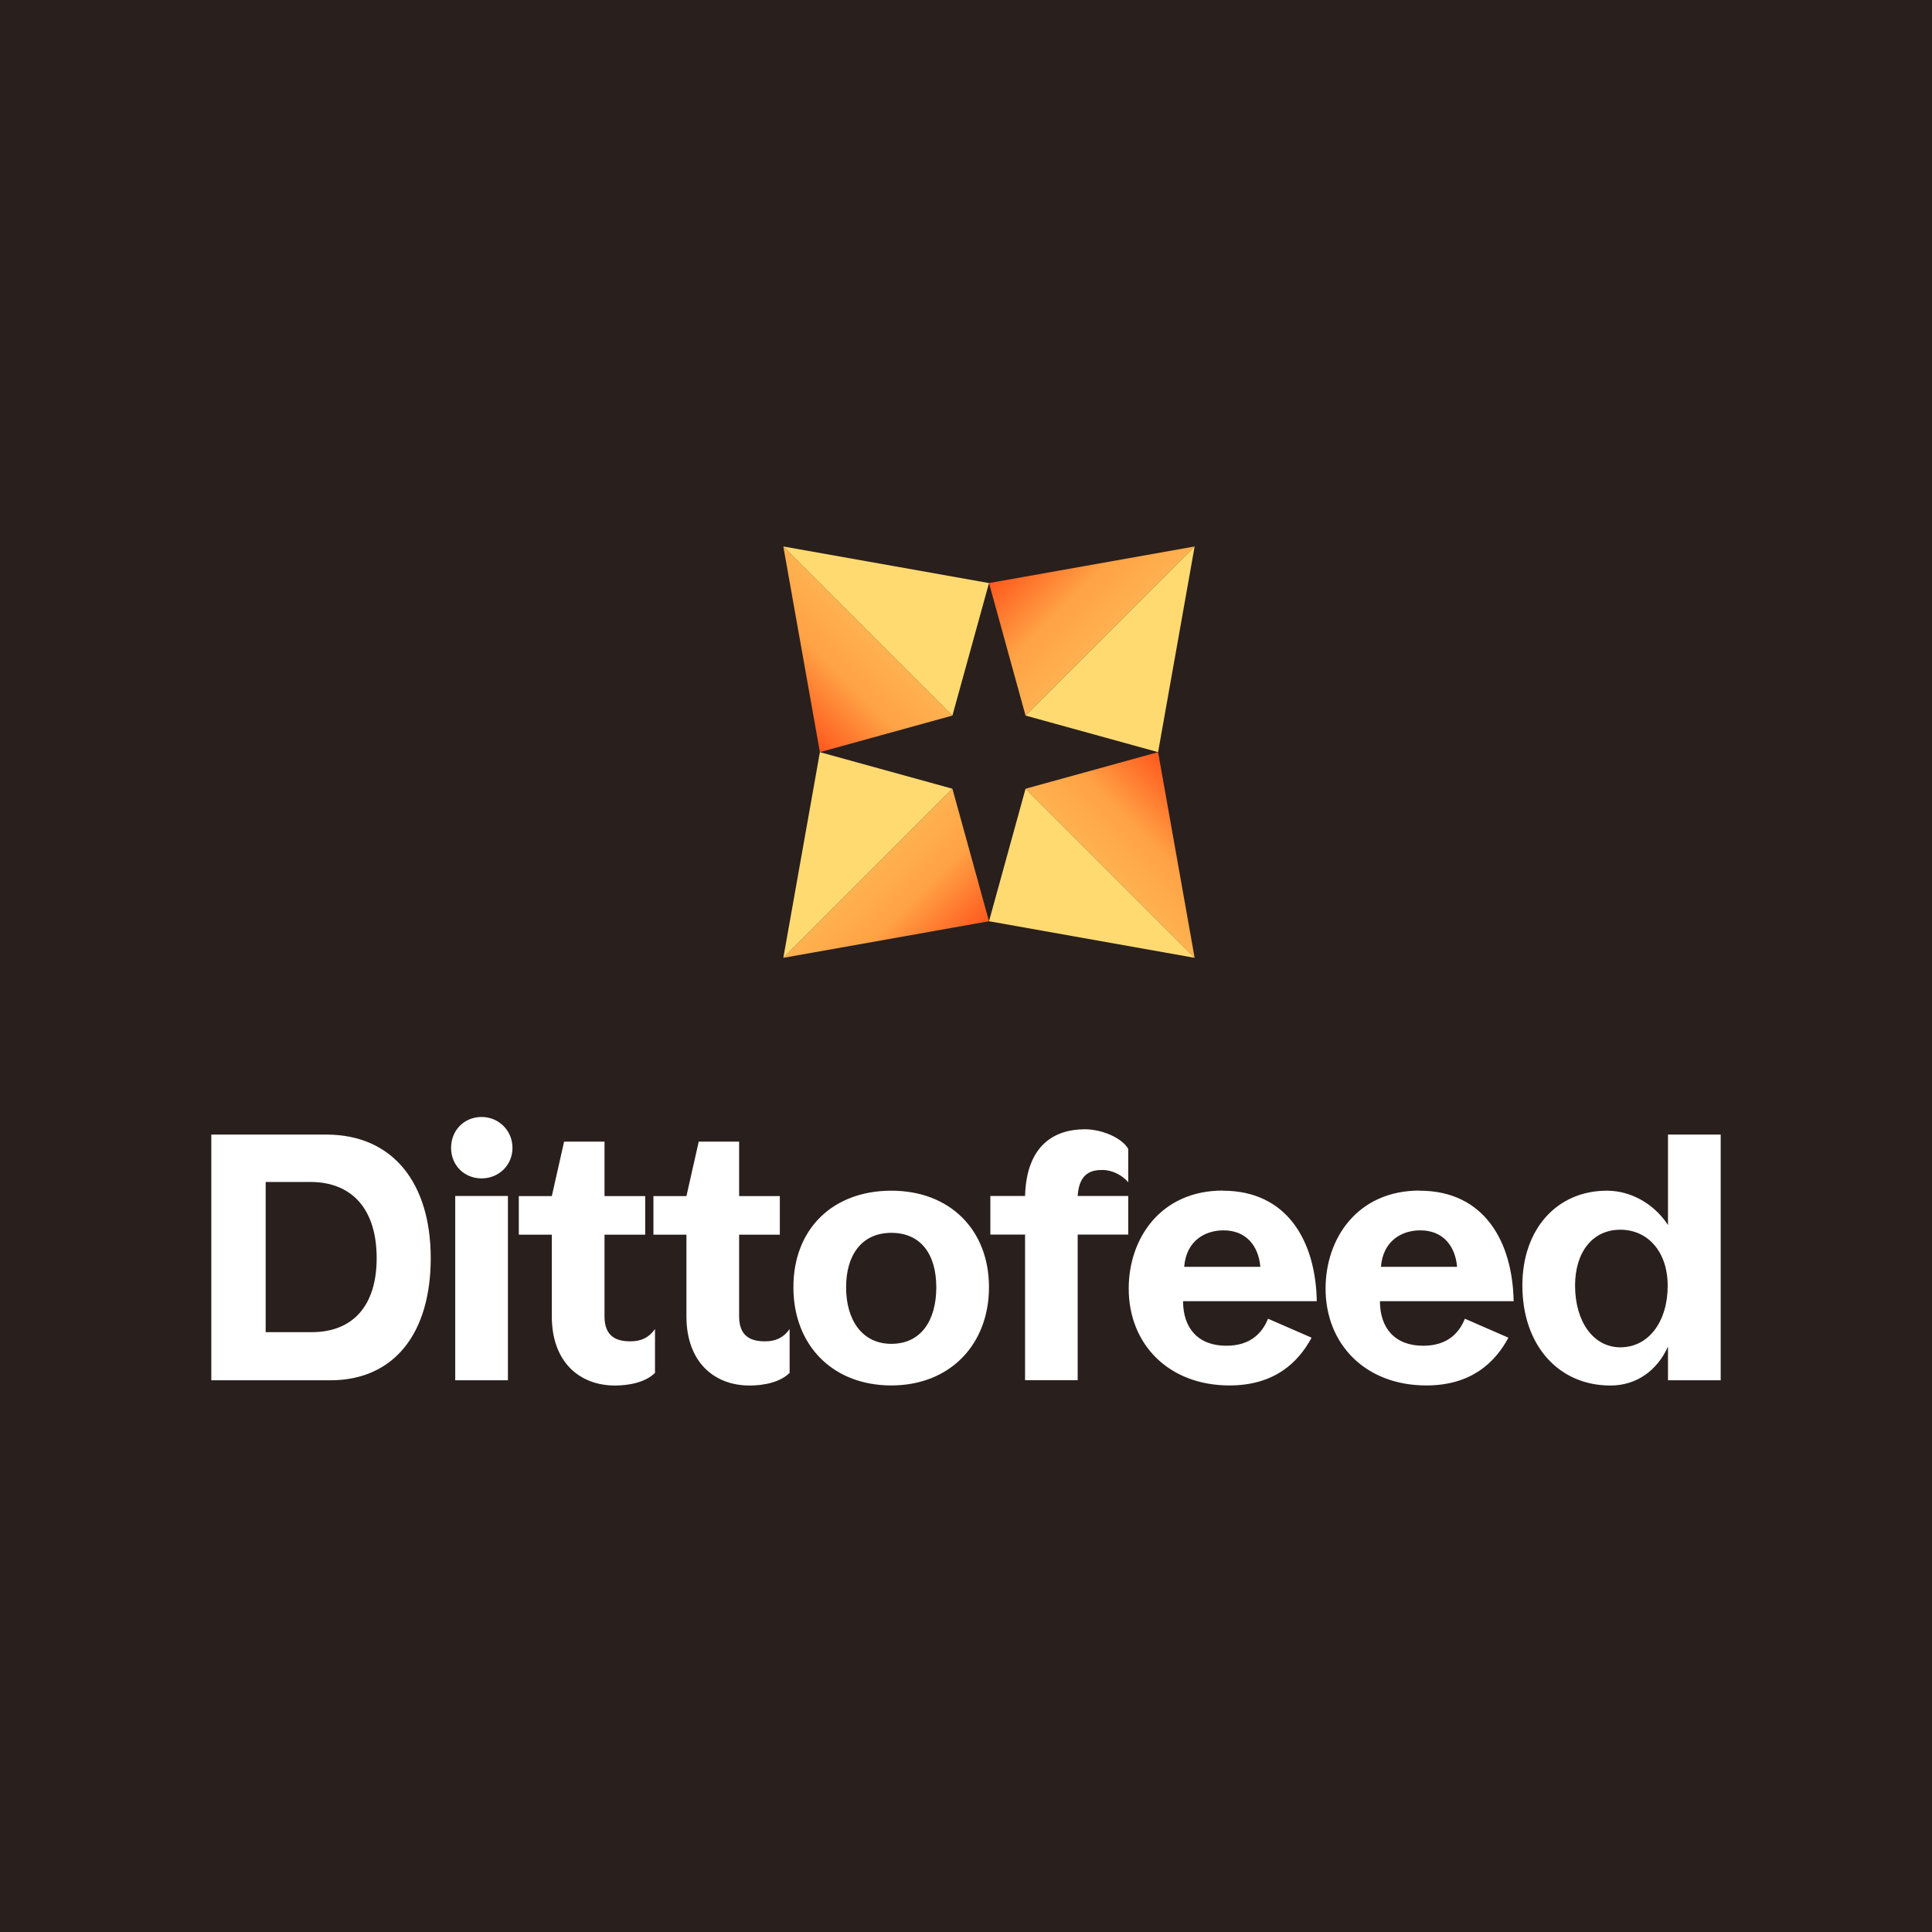 <svg xmlns="http://www.w3.org/2000/svg" fill="none" viewBox="0 0 512 512"><path fill="#291F1D" d="M0 0h512v512H0z"/><path fill="#fff" d="M86.515 300.678c17.585 0 27.632 12.842 27.632 32.738s-9.662 32.375-26.62 32.375H56v-65.113h30.515Zm13.305 32.738c0-12.853-6.416-20.182-17.585-20.182h-11.83v39.803h12.193c10.982 0 17.222-7.065 17.222-19.621ZM127.628 296.012c4.567 0 8.187 3.621 8.187 8.188s-3.62 8.088-8.187 8.088c-4.567 0-8.088-3.455-8.088-8.088 0-4.644 3.455-8.188 8.088-8.188Zm6.977 20.942v48.838H120.64v-48.838h13.965ZM173.582 352.19v11.632c-2.498 2.509-6.878 3.356-10.619 3.356-9.299 0-16.727-6.152-16.727-18.312v-21.667h-8.748v-10.223h8.748l3.257-14.427h10.708v14.427h10.784v10.223h-10.784v21.667c0 5.492 3.345 6.603 6.866 6.603 2.894 0 4.941-1.023 6.515-3.257v-.022ZM209.258 352.19v11.632c-2.498 2.509-6.867 3.356-10.608 3.356-9.31 0-16.738-6.152-16.738-18.312v-21.667h-8.748v-10.223h8.748l3.258-14.427h10.707v14.427h10.784v10.223h-10.784v21.667c0 5.492 3.356 6.603 6.878 6.603 2.883 0 4.93-1.023 6.503-3.257v-.022ZM236.219 315.545c15.549 0 25.871 10.411 25.871 25.575 0 15.153-10.322 26.036-25.871 26.036-15.538 0-25.959-10.619-25.959-26.036 0-15.429 10.421-25.575 25.959-25.575Zm0 11.17c-7.824 0-11.995 5.854-11.995 14.427 0 8.572 4.171 14.988 11.995 14.988 7.824 0 11.907-6.152 11.907-14.988 0-8.837-4.182-14.427-11.907-14.427ZM285.597 316.954H299v10.223h-13.403v38.593h-13.943v-38.593h-9.2v-10.223h9.2c.363-13.58 7.923-17.684 15.813-17.684 4.831 0 9.959 2.432 11.533 5.194v8.847c-1.574-1.87-4.27-3.257-6.801-3.257-2.52 0-6.217.462-6.602 6.867v.033ZM324.045 315.545c17.288 0 24.65 13.668 24.914 29.283h-35.434c0 7.164 4.006 11.808 11.445 11.808 6.316 0 9.496-3.257 11.07-7.164l11.544 5.029c-3.555 6.603-9.871 12.655-21.767 12.655-16.077 0-26.697-10.883-26.697-25.673 0-13.315 8.485-25.971 24.947-25.971l-.022.033Zm.198 10.51c-4.842 0-9.871 2.696-10.421 9.673h20.182c-.462-5.392-3.62-9.673-9.761-9.673ZM376.195 315.545c17.288 0 24.65 13.668 24.937 29.283h-35.435c0 7.164 4.006 11.808 11.445 11.808 6.338 0 9.497-3.257 11.07-7.164l11.533 5.029c-3.543 6.603-9.86 12.655-21.756 12.655-16.099 0-26.697-10.883-26.697-25.673 0-13.315 8.452-25.971 24.926-25.971l-.023.033Zm.188 10.51c-4.831 0-9.86 2.696-10.422 9.673h20.183c-.463-5.392-3.61-9.673-9.761-9.673ZM456 300.678v65.113h-13.964v-8.935c-2.895 6.415-8.386 10.322-15.253 10.322-13.865 0-23.34-10.785-23.34-26.521 0-14.889 9.112-25.112 22.416-25.112 6.416 0 12.556 3.543 16.177 9.101v-23.968H456Zm-14.042 40.001c0-8.748-5.117-14.79-12.556-14.79-7.428 0-11.994 6.042-11.994 14.79 0 9.662 4.93 16.375 11.994 16.375 7.439 0 12.556-6.713 12.556-16.375Z"/><path fill="url(#a)" d="m271.78 189.632-9.684-35.115 54.494-9.695-44.81 44.81Z"/><path fill="#FFDA71" d="m271.78 189.632 35.126 9.695 9.684-54.505-44.81 44.81Z"/><path fill="url(#b)" d="m271.78 209.022 35.126-9.695 9.684 54.505-44.81-44.81Z"/><path fill="#FFDA71" d="m271.78 209.022-9.684 35.115 54.494 9.695-44.81-44.81Z"/><path fill="url(#c)" d="m252.401 189.632-35.119 9.695-9.691-54.505 44.81 44.81Z"/><path fill="#FFDA71" d="m252.401 189.632 9.695-35.115-54.505-9.695 44.81 44.81Z"/><path fill="url(#d)" d="m252.401 209.022 9.695 35.115-54.505 9.695 44.81-44.81Z"/><path fill="#FFDA71" d="m252.401 209.022-35.119-9.695-9.691 54.505 44.81-44.81Z"/><defs><linearGradient id="a" x1="262.14" x2="307.588" y1="135.061" y2="180.696" gradientUnits="userSpaceOnUse"><stop stop-color="#FF2100"/><stop offset=".5" stop-color="#FFA345"/><stop offset="1" stop-color="#FFC660"/></linearGradient><linearGradient id="b" x1="326.362" x2="280.726" y1="199.404" y2="244.841" gradientUnits="userSpaceOnUse"><stop stop-color="#FF2100"/><stop offset=".5" stop-color="#FFA345"/><stop offset="1" stop-color="#FFC660"/></linearGradient><linearGradient id="c" x1="197.852" x2="243.465" y1="199.283" y2="153.835" gradientUnits="userSpaceOnUse"><stop stop-color="#FF2100"/><stop offset=".5" stop-color="#FFA345"/><stop offset="1" stop-color="#FFC660"/></linearGradient><linearGradient id="d" x1="262.041" x2="216.602" y1="263.593" y2="217.957" gradientUnits="userSpaceOnUse"><stop stop-color="#FF2100"/><stop offset=".5" stop-color="#FFA345"/><stop offset="1" stop-color="#FFC660"/></linearGradient></defs></svg>